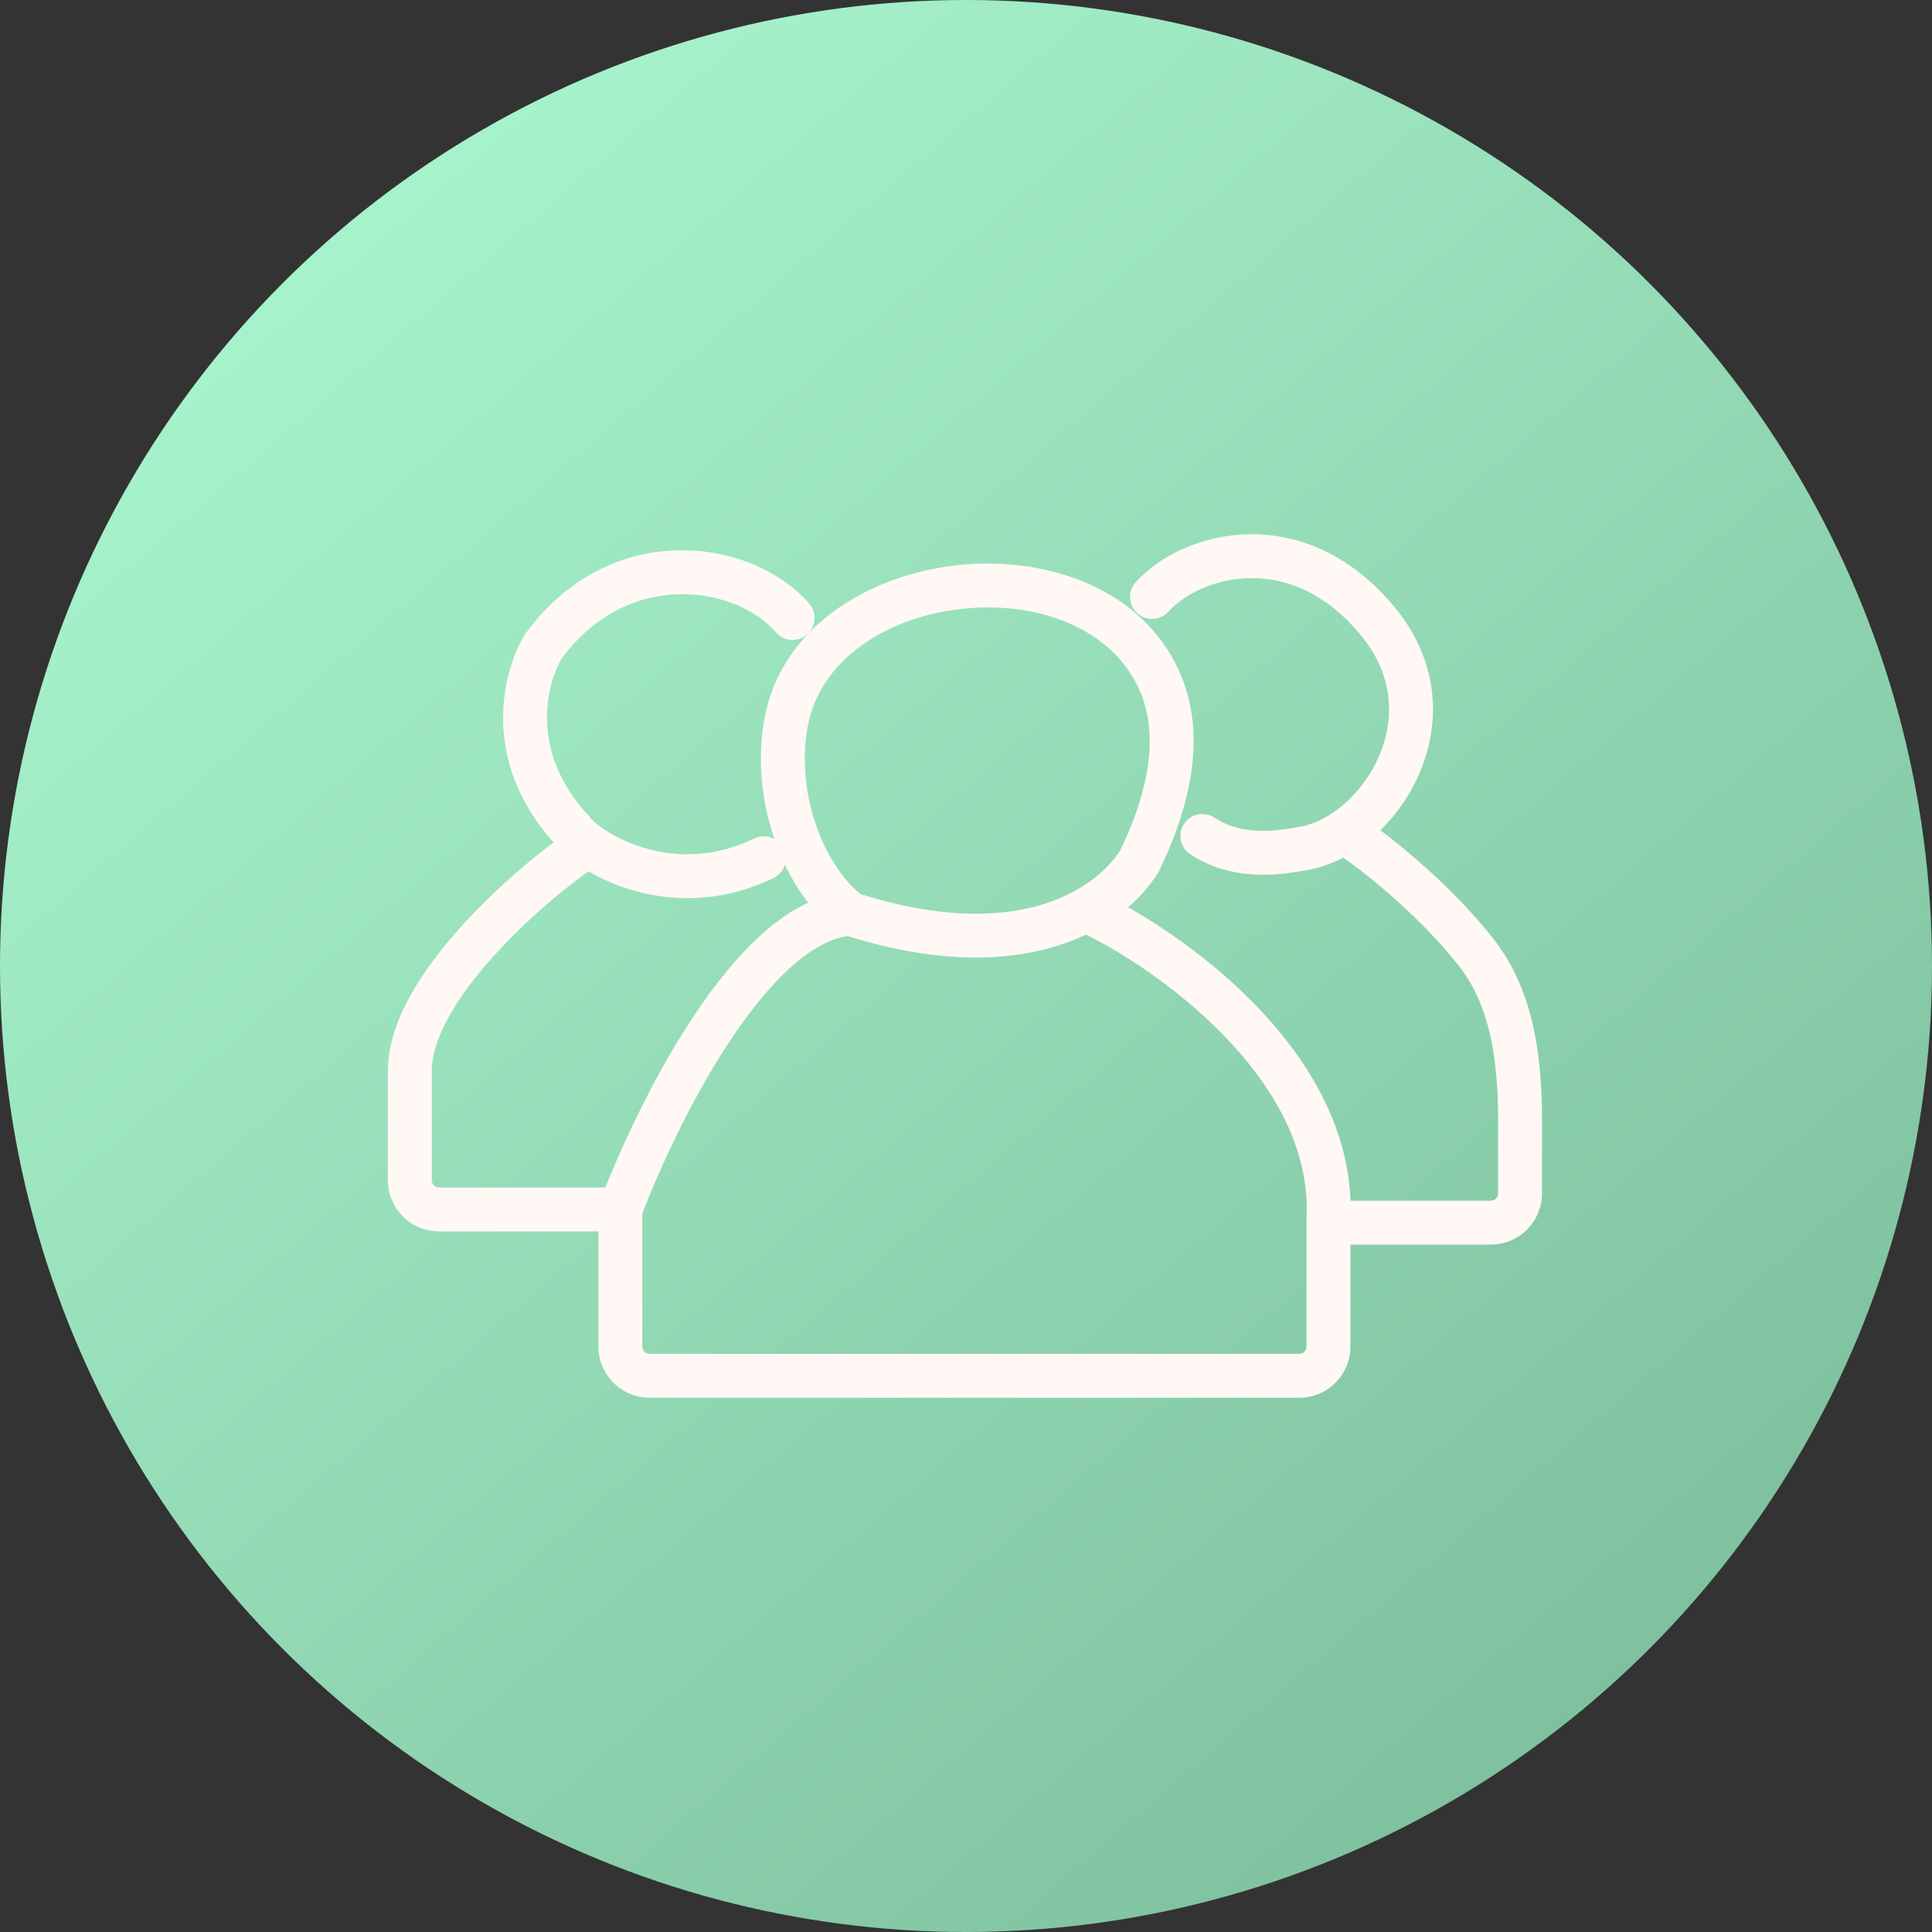 <?xml version="1.0" encoding="UTF-8"?> <svg xmlns="http://www.w3.org/2000/svg" width="66" height="66" viewBox="0 0 66 66" fill="none"><rect x="0" y="0" width="66" height="66" fill="#333333" stroke="none"/><circle cx="33" cy="33" r="33" fill="url(#paint0_linear_693_6573)"></circle><path d="M26.508 21.602C26.779 21.916 27.252 21.95 27.566 21.68C27.879 21.409 27.914 20.936 27.644 20.622L26.508 21.602ZM18.576 22.059L17.974 21.613L17.956 21.638L17.939 21.663L18.576 22.059ZM19.557 28.373L20.174 27.947L20.143 27.902L20.106 27.862L19.557 28.373ZM26.421 29.996C26.794 29.816 26.951 29.367 26.77 28.994C26.59 28.621 26.142 28.465 25.769 28.645L26.421 29.996ZM38.925 29.417L39.562 29.813L39.583 29.779L39.6 29.744L38.925 29.417ZM45.382 41.633L44.633 41.596L44.632 41.614V41.633H45.382ZM27.644 20.622C25.714 18.385 20.891 17.668 17.974 21.613L19.18 22.505C21.492 19.378 25.169 20.05 26.508 21.602L27.644 20.622ZM17.939 21.663C17.154 22.927 16.368 26.051 19.009 28.885L20.106 27.862C18.039 25.644 18.691 23.296 19.214 22.455L17.939 21.663ZM18.94 28.799C19.132 29.078 19.488 29.379 19.899 29.642C20.331 29.918 20.89 30.195 21.546 30.393C22.865 30.793 24.589 30.881 26.421 29.996L25.769 28.645C24.332 29.339 23.005 29.268 21.981 28.958C21.466 28.802 21.031 28.585 20.707 28.378C20.545 28.274 20.416 28.176 20.321 28.094C20.274 28.053 20.238 28.018 20.212 27.991C20.185 27.962 20.174 27.947 20.174 27.947L18.94 28.799ZM19.462 28.385C18.491 29.047 16.972 30.286 15.688 31.726C15.044 32.446 14.444 33.235 14.001 34.042C13.562 34.844 13.25 35.713 13.25 36.582H14.75C14.75 36.061 14.942 35.447 15.316 34.764C15.687 34.087 16.211 33.392 16.807 32.724C18.001 31.386 19.425 30.225 20.306 29.624L19.462 28.385ZM13.25 36.582C13.25 36.585 13.25 36.588 13.25 36.592C13.25 36.595 13.25 36.598 13.25 36.602C13.25 36.605 13.25 36.608 13.25 36.611C13.25 36.615 13.25 36.618 13.25 36.621C13.25 36.625 13.25 36.628 13.25 36.631C13.25 36.635 13.25 36.638 13.25 36.641C13.25 36.645 13.25 36.648 13.25 36.651C13.25 36.654 13.25 36.658 13.25 36.661C13.25 36.664 13.25 36.668 13.25 36.671C13.25 36.674 13.25 36.678 13.25 36.681C13.25 36.684 13.25 36.687 13.25 36.691C13.25 36.694 13.25 36.697 13.25 36.7C13.25 36.704 13.25 36.707 13.25 36.71C13.25 36.714 13.25 36.717 13.25 36.72C13.25 36.723 13.25 36.727 13.25 36.73C13.25 36.733 13.25 36.736 13.25 36.74C13.25 36.743 13.25 36.746 13.25 36.75C13.25 36.753 13.25 36.756 13.25 36.759C13.25 36.763 13.25 36.766 13.25 36.769C13.25 36.772 13.25 36.776 13.25 36.779C13.25 36.782 13.25 36.785 13.25 36.789C13.25 36.792 13.25 36.795 13.25 36.798C13.25 36.802 13.25 36.805 13.25 36.808C13.25 36.811 13.25 36.815 13.25 36.818C13.25 36.821 13.25 36.824 13.25 36.828C13.25 36.831 13.25 36.834 13.25 36.837C13.25 36.84 13.25 36.844 13.25 36.847C13.25 36.85 13.25 36.853 13.25 36.857C13.25 36.86 13.25 36.863 13.25 36.866C13.25 36.87 13.25 36.873 13.25 36.876C13.25 36.879 13.25 36.882 13.25 36.886C13.25 36.889 13.25 36.892 13.25 36.895C13.25 36.898 13.25 36.902 13.25 36.905C13.25 36.908 13.25 36.911 13.25 36.914C13.25 36.918 13.25 36.921 13.25 36.924C13.25 36.927 13.25 36.93 13.25 36.934C13.25 36.937 13.25 36.94 13.25 36.943C13.25 36.946 13.25 36.95 13.25 36.953C13.25 36.956 13.25 36.959 13.25 36.962C13.25 36.965 13.25 36.969 13.25 36.972C13.25 36.975 13.25 36.978 13.25 36.981C13.25 36.985 13.25 36.988 13.25 36.991C13.25 36.994 13.25 36.997 13.25 37.001C13.25 37.004 13.25 37.007 13.25 37.01C13.25 37.013 13.25 37.016 13.25 37.02C13.25 37.023 13.25 37.026 13.25 37.029C13.25 37.032 13.25 37.035 13.25 37.038C13.25 37.042 13.25 37.045 13.25 37.048C13.25 37.051 13.25 37.054 13.25 37.057C13.25 37.06 13.25 37.064 13.25 37.067C13.25 37.07 13.25 37.073 13.25 37.076C13.25 37.079 13.25 37.083 13.25 37.086C13.25 37.089 13.25 37.092 13.25 37.095C13.25 37.098 13.25 37.101 13.25 37.105C13.25 37.108 13.25 37.111 13.25 37.114C13.25 37.117 13.25 37.12 13.25 37.123C13.25 37.126 13.25 37.13 13.25 37.133C13.25 37.136 13.25 37.139 13.25 37.142C13.25 37.145 13.25 37.148 13.25 37.151C13.25 37.154 13.25 37.158 13.25 37.161C13.25 37.164 13.25 37.167 13.25 37.17C13.25 37.173 13.25 37.176 13.25 37.179C13.25 37.182 13.25 37.185 13.25 37.189C13.25 37.192 13.25 37.195 13.25 37.198C13.25 37.201 13.25 37.204 13.25 37.207C13.25 37.21 13.25 37.213 13.25 37.217C13.25 37.22 13.25 37.223 13.25 37.226C13.25 37.229 13.25 37.232 13.25 37.235C13.25 37.238 13.25 37.241 13.25 37.244C13.25 37.247 13.25 37.25 13.25 37.254C13.25 37.257 13.25 37.26 13.25 37.263C13.25 37.266 13.25 37.269 13.25 37.272C13.25 37.275 13.25 37.278 13.25 37.281C13.25 37.284 13.25 37.287 13.25 37.29C13.25 37.293 13.25 37.296 13.25 37.3C13.25 37.303 13.25 37.306 13.25 37.309C13.25 37.312 13.25 37.315 13.25 37.318C13.25 37.321 13.25 37.324 13.25 37.327C13.25 37.33 13.25 37.333 13.25 37.336C13.25 37.339 13.25 37.342 13.25 37.345C13.25 37.348 13.25 37.351 13.25 37.354C13.25 37.357 13.25 37.36 13.25 37.364C13.25 37.367 13.25 37.37 13.25 37.373C13.25 37.376 13.25 37.379 13.25 37.382C13.25 37.385 13.25 37.388 13.25 37.391C13.25 37.394 13.25 37.397 13.25 37.4C13.25 37.403 13.25 37.406 13.25 37.409C13.25 37.412 13.25 37.415 13.25 37.418C13.25 37.421 13.25 37.424 13.25 37.427C13.25 37.43 13.25 37.433 13.25 37.436C13.25 37.439 13.25 37.442 13.25 37.445C13.25 37.448 13.25 37.451 13.25 37.454C13.25 37.457 13.25 37.46 13.25 37.463C13.25 37.466 13.25 37.469 13.25 37.472C13.25 37.475 13.25 37.478 13.25 37.481C13.25 37.484 13.25 37.487 13.25 37.49C13.25 37.493 13.25 37.496 13.25 37.499C13.25 37.502 13.25 37.505 13.25 37.508C13.25 37.511 13.25 37.514 13.25 37.517C13.25 37.52 13.25 37.523 13.25 37.526C13.25 37.529 13.25 37.532 13.25 37.535C13.25 37.537 13.25 37.54 13.25 37.543C13.25 37.546 13.25 37.549 13.25 37.552C13.25 37.555 13.25 37.558 13.25 37.561C13.25 37.564 13.25 37.567 13.25 37.57C13.25 37.573 13.25 37.576 13.25 37.579C13.25 37.582 13.25 37.585 13.25 37.588C13.25 37.591 13.25 37.594 13.25 37.596C13.25 37.599 13.25 37.602 13.25 37.605C13.25 37.608 13.25 37.611 13.25 37.614C13.25 37.617 13.25 37.62 13.25 37.623C13.25 37.626 13.25 37.629 13.25 37.632C13.25 37.635 13.25 37.638 13.25 37.641C13.25 37.643 13.25 37.646 13.25 37.649C13.25 37.652 13.25 37.655 13.25 37.658C13.25 37.661 13.25 37.664 13.25 37.667C13.25 37.67 13.25 37.673 13.25 37.675C13.25 37.678 13.25 37.681 13.25 37.684C13.25 37.687 13.25 37.69 13.25 37.693C13.25 37.696 13.25 37.699 13.25 37.702C13.25 37.705 13.25 37.708 13.25 37.71C13.25 37.713 13.25 37.716 13.25 37.719C13.25 37.722 13.25 37.725 13.25 37.728C13.25 37.731 13.25 37.733 13.25 37.736C13.25 37.739 13.25 37.742 13.25 37.745C13.25 37.748 13.25 37.751 13.25 37.754C13.25 37.757 13.25 37.759 13.25 37.762C13.25 37.765 13.25 37.768 13.25 37.771C13.25 37.774 13.25 37.777 13.25 37.78C13.25 37.782 13.25 37.785 13.25 37.788C13.25 37.791 13.25 37.794 13.25 37.797C13.25 37.8 13.25 37.803 13.25 37.805C13.25 37.808 13.25 37.811 13.25 37.814C13.25 37.817 13.25 37.82 13.25 37.822C13.25 37.825 13.25 37.828 13.25 37.831C13.25 37.834 13.25 37.837 13.25 37.84C13.25 37.842 13.25 37.845 13.25 37.848C13.25 37.851 13.25 37.854 13.25 37.857C13.25 37.859 13.25 37.862 13.25 37.865C13.25 37.868 13.25 37.871 13.25 37.874C13.25 37.876 13.25 37.879 13.25 37.882C13.25 37.885 13.25 37.888 13.25 37.891C13.25 37.893 13.25 37.896 13.25 37.899C13.25 37.902 13.25 37.905 13.25 37.907C13.25 37.91 13.25 37.913 13.25 37.916C13.25 37.919 13.25 37.922 13.25 37.924C13.25 37.927 13.25 37.93 13.25 37.933C13.25 37.936 13.25 37.938 13.25 37.941C13.25 37.944 13.25 37.947 13.25 37.95C13.25 37.952 13.25 37.955 13.25 37.958C13.25 37.961 13.25 37.964 13.25 37.966C13.25 37.969 13.25 37.972 13.25 37.975C13.25 37.977 13.25 37.98 13.25 37.983C13.25 37.986 13.25 37.989 13.25 37.991C13.25 37.994 13.25 37.997 13.25 38C13.25 38.002 13.25 38.005 13.25 38.008C13.25 38.011 13.25 38.014 13.25 38.016C13.25 38.019 13.25 38.022 13.25 38.025C13.25 38.028 13.25 38.03 13.25 38.033C13.25 38.036 13.25 38.038 13.25 38.041C13.25 38.044 13.25 38.047 13.25 38.05C13.25 38.052 13.25 38.055 13.25 38.058C13.25 38.061 13.25 38.063 13.25 38.066C13.25 38.069 13.25 38.072 13.25 38.074C13.25 38.077 13.25 38.08 13.25 38.083C13.25 38.085 13.25 38.088 13.25 38.091C13.25 38.093 13.25 38.096 13.25 38.099C13.25 38.102 13.25 38.105 13.25 38.107C13.25 38.11 13.25 38.113 13.25 38.115C13.25 38.118 13.25 38.121 13.25 38.124C13.25 38.126 13.25 38.129 13.25 38.132C13.25 38.135 13.25 38.137 13.25 38.14C13.25 38.143 13.25 38.145 13.25 38.148C13.25 38.151 13.25 38.154 13.25 38.156C13.25 38.159 13.25 38.162 13.25 38.164C13.25 38.167 13.25 38.17 13.25 38.172C13.25 38.175 13.25 38.178 13.25 38.181C13.25 38.183 13.25 38.186 13.25 38.189C13.25 38.191 13.25 38.194 13.25 38.197C13.25 38.2 13.25 38.202 13.25 38.205C13.25 38.208 13.25 38.21 13.25 38.213C13.25 38.216 13.25 38.218 13.25 38.221C13.25 38.224 13.25 38.226 13.25 38.229C13.25 38.232 13.25 38.234 13.25 38.237C13.25 38.24 13.25 38.242 13.25 38.245C13.25 38.248 13.25 38.25 13.25 38.253C13.25 38.256 13.25 38.258 13.25 38.261C13.25 38.264 13.25 38.266 13.25 38.269C13.25 38.272 13.25 38.274 13.25 38.277C13.25 38.28 13.25 38.282 13.25 38.285C13.25 38.288 13.25 38.29 13.25 38.293C13.25 38.296 13.25 38.298 13.25 38.301C13.25 38.304 13.25 38.306 13.25 38.309C13.25 38.312 13.25 38.314 13.25 38.317C13.25 38.319 13.25 38.322 13.25 38.325C13.25 38.327 13.25 38.33 13.25 38.333C13.25 38.335 13.25 38.338 13.25 38.341C13.25 38.343 13.25 38.346 13.25 38.349C13.25 38.351 13.25 38.354 13.25 38.356C13.25 38.359 13.25 38.362 13.25 38.364C13.25 38.367 13.25 38.369 13.25 38.372C13.25 38.375 13.25 38.377 13.25 38.38C13.25 38.383 13.25 38.385 13.25 38.388C13.25 38.39 13.25 38.393 13.25 38.396C13.25 38.398 13.25 38.401 13.25 38.403C13.25 38.406 13.25 38.409 13.25 38.411C13.25 38.414 13.25 38.416 13.25 38.419C13.25 38.422 13.25 38.424 13.25 38.427C13.25 38.429 13.25 38.432 13.25 38.435C13.25 38.437 13.25 38.44 13.25 38.442C13.25 38.445 13.25 38.447 13.25 38.45C13.25 38.453 13.25 38.455 13.25 38.458C13.25 38.46 13.25 38.463 13.25 38.466C13.25 38.468 13.25 38.471 13.25 38.473C13.25 38.476 13.25 38.478 13.25 38.481C13.25 38.484 13.25 38.486 13.25 38.489C13.25 38.491 13.25 38.494 13.25 38.496C13.25 38.499 13.25 38.502 13.25 38.504C13.25 38.507 13.25 38.509 13.25 38.512C13.25 38.514 13.25 38.517 13.25 38.519C13.25 38.522 13.25 38.525 13.25 38.527C13.25 38.53 13.25 38.532 13.25 38.535C13.25 38.537 13.25 38.54 13.25 38.542C13.25 38.545 13.25 38.547 13.25 38.55C13.25 38.553 13.25 38.555 13.25 38.558C13.25 38.56 13.25 38.563 13.25 38.565C13.25 38.568 13.25 38.57 13.25 38.573C13.25 38.575 13.25 38.578 13.25 38.58C13.25 38.583 13.25 38.585 13.25 38.588C13.25 38.59 13.25 38.593 13.25 38.595C13.25 38.598 13.25 38.6 13.25 38.603C13.25 38.605 13.25 38.608 13.25 38.611C13.25 38.613 13.25 38.616 13.25 38.618C13.25 38.621 13.25 38.623 13.25 38.626C13.25 38.628 13.25 38.631 13.25 38.633C13.25 38.636 13.25 38.638 13.25 38.641C13.25 38.643 13.25 38.646 13.25 38.648C13.25 38.651 13.25 38.653 13.25 38.656C13.25 38.658 13.25 38.66 13.25 38.663C13.25 38.666 13.25 38.668 13.25 38.67C13.25 38.673 13.25 38.675 13.25 38.678C13.25 38.68 13.25 38.683 13.25 38.685C13.25 38.688 13.25 38.69 13.25 38.693C13.25 38.695 13.25 38.698 13.25 38.7C13.25 38.703 13.25 38.705 13.25 38.708C13.25 38.71 13.25 38.712 13.25 38.715C13.25 38.717 13.25 38.72 13.25 38.722C13.25 38.725 13.25 38.727 13.25 38.73C13.25 38.732 13.25 38.735 13.25 38.737C13.25 38.739 13.25 38.742 13.25 38.744C13.25 38.747 13.25 38.749 13.25 38.752C13.25 38.754 13.25 38.757 13.25 38.759C13.25 38.761 13.25 38.764 13.25 38.766C13.25 38.769 13.25 38.771 13.25 38.774C13.25 38.776 13.25 38.779 13.25 38.781C13.25 38.783 13.25 38.786 13.25 38.788C13.25 38.791 13.25 38.793 13.25 38.796C13.25 38.798 13.25 38.8 13.25 38.803C13.25 38.805 13.25 38.808 13.25 38.81C13.25 38.812 13.25 38.815 13.25 38.817C13.25 38.82 13.25 38.822 13.25 38.825C13.25 38.827 13.25 38.829 13.25 38.832C13.25 38.834 13.25 38.837 13.25 38.839C13.25 38.841 13.25 38.844 13.25 38.846C13.25 38.849 13.25 38.851 13.25 38.853C13.25 38.856 13.25 38.858 13.25 38.861C13.25 38.863 13.25 38.865 13.25 38.868C13.25 38.87 13.25 38.873 13.25 38.875C13.25 38.877 13.25 38.88 13.25 38.882C13.25 38.885 13.25 38.887 13.25 38.889C13.25 38.892 13.25 38.894 13.25 38.896C13.25 38.899 13.25 38.901 13.25 38.904C13.25 38.906 13.25 38.908 13.25 38.911C13.25 38.913 13.25 38.915 13.25 38.918C13.25 38.92 13.25 38.922 13.25 38.925C13.25 38.927 13.25 38.93 13.25 38.932C13.25 38.934 13.25 38.937 13.25 38.939C13.25 38.941 13.25 38.944 13.25 38.946C13.25 38.948 13.25 38.951 13.25 38.953C13.25 38.956 13.25 38.958 13.25 38.96C13.25 38.962 13.25 38.965 13.25 38.967C13.25 38.969 13.25 38.972 13.25 38.974C13.25 38.977 13.25 38.979 13.25 38.981C13.25 38.983 13.25 38.986 13.25 38.988C13.25 38.99 13.25 38.993 13.25 38.995C13.25 38.998 13.25 39 13.25 39.002C13.25 39.005 13.25 39.007 13.25 39.009C13.25 39.011 13.25 39.014 13.25 39.016C13.25 39.018 13.25 39.021 13.25 39.023C13.25 39.025 13.25 39.028 13.25 39.03C13.25 39.032 13.25 39.035 13.25 39.037C13.25 39.039 13.25 39.041 13.25 39.044C13.25 39.046 13.25 39.048 13.25 39.051C13.25 39.053 13.25 39.055 13.25 39.058C13.25 39.06 13.25 39.062 13.25 39.065C13.25 39.067 13.25 39.069 13.25 39.071C13.25 39.074 13.25 39.076 13.25 39.078C13.25 39.081 13.25 39.083 13.25 39.085C13.25 39.087 13.25 39.09 13.25 39.092C13.25 39.094 13.25 39.096 13.25 39.099C13.25 39.101 13.25 39.103 13.25 39.106C13.25 39.108 13.25 39.11 13.25 39.112C13.25 39.115 13.25 39.117 13.25 39.119C13.25 39.121 13.25 39.124 13.25 39.126C13.25 39.128 13.25 39.131 13.25 39.133C13.25 39.135 13.25 39.137 13.25 39.14C13.25 39.142 13.25 39.144 13.25 39.146C13.25 39.149 13.25 39.151 13.25 39.153C13.25 39.155 13.25 39.158 13.25 39.16C13.25 39.162 13.25 39.164 13.25 39.167C13.25 39.169 13.25 39.171 13.25 39.173C13.25 39.176 13.25 39.178 13.25 39.18C13.25 39.182 13.25 39.184 13.25 39.187C13.25 39.189 13.25 39.191 13.25 39.193C13.25 39.196 13.25 39.198 13.25 39.2C13.25 39.202 13.25 39.205 13.25 39.207C13.25 39.209 13.25 39.211 13.25 39.213C13.25 39.216 13.25 39.218 13.25 39.22C13.25 39.222 13.25 39.224 13.25 39.227C13.25 39.229 13.25 39.231 13.25 39.233C13.25 39.236 13.25 39.238 13.25 39.24C13.25 39.242 13.25 39.244 13.25 39.247C13.25 39.249 13.25 39.251 13.25 39.253C13.25 39.255 13.25 39.258 13.25 39.26C13.25 39.262 13.25 39.264 13.25 39.266C13.25 39.269 13.25 39.271 13.25 39.273C13.25 39.275 13.25 39.277 13.25 39.279C13.25 39.282 13.25 39.284 13.25 39.286C13.25 39.288 13.25 39.29 13.25 39.293C13.25 39.295 13.25 39.297 13.25 39.299C13.25 39.301 13.25 39.303 13.25 39.306C13.25 39.308 13.25 39.31 13.25 39.312C13.25 39.314 13.25 39.316 13.25 39.319C13.25 39.321 13.25 39.323 13.25 39.325C13.25 39.327 13.25 39.329 13.25 39.332C13.25 39.334 13.25 39.336 13.25 39.338C13.25 39.34 13.25 39.342 13.25 39.344C13.25 39.347 13.25 39.349 13.25 39.351C13.25 39.353 13.25 39.355 13.25 39.357C13.25 39.359 13.25 39.362 13.25 39.364C13.25 39.366 13.25 39.368 13.25 39.37C13.25 39.372 13.25 39.374 13.25 39.377C13.25 39.379 13.25 39.381 13.25 39.383C13.25 39.385 13.25 39.387 13.25 39.389C13.25 39.392 13.25 39.394 13.25 39.396C13.25 39.398 13.25 39.4 13.25 39.402C13.25 39.404 13.25 39.406 13.25 39.408C13.25 39.411 13.25 39.413 13.25 39.415C13.25 39.417 13.25 39.419 13.25 39.421C13.25 39.423 13.25 39.425 13.25 39.428C13.25 39.43 13.25 39.432 13.25 39.434C13.25 39.436 13.25 39.438 13.25 39.44C13.25 39.442 13.25 39.444 13.25 39.446C13.25 39.449 13.25 39.451 13.25 39.453C13.25 39.455 13.25 39.457 13.25 39.459C13.25 39.461 13.25 39.463 13.25 39.465C13.25 39.467 13.25 39.469 13.25 39.471C13.25 39.474 13.25 39.476 13.25 39.478C13.25 39.48 13.25 39.482 13.25 39.484C13.25 39.486 13.25 39.488 13.25 39.49C13.25 39.492 13.25 39.494 13.25 39.496C13.25 39.498 13.25 39.501 13.25 39.503C13.25 39.505 13.25 39.507 13.25 39.509C13.25 39.511 13.25 39.513 13.25 39.515C13.25 39.517 13.25 39.519 13.25 39.521C13.25 39.523 13.25 39.525 13.25 39.527C13.25 39.529 13.25 39.531 13.25 39.533C13.25 39.535 13.25 39.538 13.25 39.54C13.25 39.542 13.25 39.544 13.25 39.546C13.25 39.548 13.25 39.55 13.25 39.552C13.25 39.554 13.25 39.556 13.25 39.558C13.25 39.56 13.25 39.562 13.25 39.564C13.25 39.566 13.25 39.568 13.25 39.57C13.25 39.572 13.25 39.574 13.25 39.576C13.25 39.578 13.25 39.58 13.25 39.582C13.25 39.584 13.25 39.586 13.25 39.588C13.25 39.59 13.25 39.592 13.25 39.594C13.25 39.596 13.25 39.598 13.25 39.6C13.25 39.602 13.25 39.604 13.25 39.606C13.25 39.608 13.25 39.611 13.25 39.612C13.25 39.614 13.25 39.617 13.25 39.618C13.25 39.62 13.25 39.623 13.25 39.624C13.25 39.627 13.25 39.629 13.25 39.63C13.25 39.632 13.25 39.634 13.25 39.636C13.25 39.638 13.25 39.64 13.25 39.642C13.25 39.644 13.25 39.646 13.25 39.648C13.25 39.65 13.25 39.652 13.25 39.654C13.25 39.656 13.25 39.658 13.25 39.66C13.25 39.662 13.25 39.664 13.25 39.666C13.25 39.668 13.25 39.67 13.25 39.672C13.25 39.674 13.25 39.676 13.25 39.678C13.25 39.68 13.25 39.682 13.25 39.684C13.25 39.686 13.25 39.688 13.25 39.69C13.25 39.692 13.25 39.694 13.25 39.696C13.25 39.698 13.25 39.7 13.25 39.702C13.25 39.703 13.25 39.705 13.25 39.707C13.25 39.709 13.25 39.711 13.25 39.713C13.25 39.715 13.25 39.717 13.25 39.719C13.25 39.721 13.25 39.723 13.25 39.725C13.25 39.727 13.25 39.729 13.25 39.731C13.25 39.733 13.25 39.734 13.25 39.736C13.25 39.738 13.25 39.74 13.25 39.742C13.25 39.744 13.25 39.746 13.25 39.748C13.25 39.75 13.25 39.752 13.25 39.754C13.25 39.756 13.25 39.758 13.25 39.76C13.25 39.761 13.25 39.763 13.25 39.765C13.25 39.767 13.25 39.769 13.25 39.771C13.25 39.773 13.25 39.775 13.25 39.777C13.25 39.779 13.25 39.781 13.25 39.782C13.25 39.785 13.25 39.786 13.25 39.788C13.25 39.79 13.25 39.792 13.25 39.794C13.25 39.796 13.25 39.798 13.25 39.8C13.25 39.802 13.25 39.803 13.25 39.805C13.25 39.807 13.25 39.809 13.25 39.811C13.25 39.813 13.25 39.815 13.25 39.817C13.25 39.819 13.25 39.82 13.25 39.822C13.25 39.824 13.25 39.826 13.25 39.828C13.25 39.83 13.25 39.832 13.25 39.834C13.25 39.836 13.25 39.837 13.25 39.839C13.25 39.841 13.25 39.843 13.25 39.845C13.25 39.847 13.25 39.849 13.25 39.85C13.25 39.852 13.25 39.854 13.25 39.856C13.25 39.858 13.25 39.86 13.25 39.862C13.25 39.864 13.25 39.865 13.25 39.867C13.25 39.869 13.25 39.871 13.25 39.873C13.25 39.875 13.25 39.876 13.25 39.878C13.25 39.88 13.25 39.882 13.25 39.884C13.25 39.886 13.25 39.888 13.25 39.889C13.25 39.891 13.25 39.893 13.25 39.895C13.25 39.897 13.25 39.899 13.25 39.9C13.25 39.902 13.25 39.904 13.25 39.906C13.25 39.908 13.25 39.91 13.25 39.911C13.25 39.913 13.25 39.915 13.25 39.917C13.25 39.919 13.25 39.92 13.25 39.922C13.25 39.924 13.25 39.926 13.25 39.928C13.25 39.93 13.25 39.931 13.25 39.933C13.25 39.935 13.25 39.937 13.25 39.939C13.25 39.941 13.25 39.942 13.25 39.944C13.25 39.946 13.25 39.948 13.25 39.95C13.25 39.951 13.25 39.953 13.25 39.955C13.25 39.957 13.25 39.959 13.25 39.96C13.25 39.962 13.25 39.964 13.25 39.966C13.25 39.968 13.25 39.969 13.25 39.971C13.25 39.973 13.25 39.975 13.25 39.977C13.25 39.978 13.25 39.98 13.25 39.982C13.25 39.984 13.25 39.985 13.25 39.987C13.25 39.989 13.25 39.991 13.25 39.992C13.25 39.994 13.25 39.996 13.25 39.998C13.25 40 13.25 40.001 13.25 40.003C13.25 40.005 13.25 40.007 13.25 40.008C13.25 40.01 13.25 40.012 13.25 40.014C13.25 40.016 13.25 40.017 13.25 40.019C13.25 40.021 13.25 40.023 13.25 40.024C13.25 40.026 13.25 40.028 13.25 40.03C13.25 40.031 13.25 40.033 13.25 40.035C13.25 40.037 13.25 40.038 13.25 40.04C13.25 40.042 13.25 40.044 13.25 40.045C13.25 40.047 13.25 40.049 13.25 40.051C13.25 40.052 13.25 40.054 13.25 40.056C13.25 40.057 13.25 40.059 13.25 40.061C13.25 40.063 13.25 40.065 13.25 40.066C13.25 40.068 13.25 40.07 13.25 40.071C13.25 40.073 13.25 40.075 13.25 40.077C13.25 40.078 13.25 40.08 13.25 40.082C13.25 40.084 13.25 40.085 13.25 40.087C13.25 40.089 13.25 40.09 13.25 40.092C13.25 40.094 13.25 40.096 13.25 40.097C13.25 40.099 13.25 40.101 13.25 40.102C13.25 40.104 13.25 40.106 13.25 40.107C13.25 40.109 13.25 40.111 13.25 40.112C13.25 40.114 13.25 40.116 13.25 40.118C13.25 40.119 13.25 40.121 13.25 40.123C13.25 40.124 13.25 40.126 13.25 40.128C13.25 40.13 13.25 40.131 13.25 40.133C13.25 40.135 13.25 40.136 13.25 40.138C13.25 40.14 13.25 40.141 13.25 40.143C13.25 40.145 13.25 40.146 13.25 40.148C13.25 40.15 13.25 40.151 13.25 40.153C13.25 40.155 13.25 40.156 13.25 40.158C13.25 40.16 13.25 40.161 13.25 40.163C13.25 40.165 13.25 40.166 13.25 40.168C13.25 40.17 13.25 40.171 13.25 40.173C13.25 40.175 13.25 40.176 13.25 40.178C13.25 40.18 13.25 40.181 13.25 40.183C13.25 40.185 13.25 40.186 13.25 40.188C13.25 40.19 13.25 40.191 13.25 40.193C13.25 40.194 13.25 40.196 13.25 40.198C13.25 40.2 13.25 40.201 13.25 40.203C13.25 40.204 13.25 40.206 13.25 40.208C13.25 40.209 13.25 40.211 13.25 40.213C13.25 40.214 13.25 40.216 13.25 40.218C13.25 40.219 13.25 40.221 13.25 40.222C13.25 40.224 13.25 40.226 13.25 40.227C13.25 40.229 13.25 40.23 13.25 40.232C13.25 40.234 13.25 40.235 13.25 40.237C13.25 40.239 13.25 40.24 13.25 40.242C13.25 40.243 13.25 40.245 13.25 40.247C13.25 40.248 13.25 40.25 13.25 40.252C13.25 40.253 13.25 40.255 13.25 40.256C13.25 40.258 13.25 40.26 13.25 40.261C13.25 40.263 13.25 40.264 13.25 40.266C13.25 40.267 13.25 40.269 13.25 40.271C13.25 40.272 13.25 40.274 13.25 40.276C13.25 40.277 13.25 40.279 13.25 40.28C13.25 40.282 13.25 40.283 13.25 40.285C13.25 40.287 13.25 40.288 13.25 40.29C13.25 40.291 13.25 40.293 13.25 40.294C13.25 40.296 13.25 40.298 13.25 40.299C13.25 40.301 13.25 40.302 13.25 40.304C13.25 40.306 13.25 40.307 13.25 40.309C13.25 40.31 13.25 40.312 13.25 40.313C13.25 40.315 13.25 40.316 13.25 40.318H14.75C14.75 40.316 14.75 40.315 14.75 40.313C14.75 40.312 14.75 40.31 14.75 40.309C14.75 40.307 14.75 40.306 14.75 40.304C14.75 40.302 14.75 40.301 14.75 40.299C14.75 40.298 14.75 40.296 14.75 40.294C14.75 40.293 14.75 40.291 14.75 40.29C14.75 40.288 14.75 40.287 14.75 40.285C14.75 40.283 14.75 40.282 14.75 40.28C14.75 40.279 14.75 40.277 14.75 40.276C14.75 40.274 14.75 40.272 14.75 40.271C14.75 40.269 14.75 40.267 14.75 40.266C14.75 40.264 14.75 40.263 14.75 40.261C14.75 40.26 14.75 40.258 14.75 40.256C14.75 40.255 14.75 40.253 14.75 40.252C14.75 40.25 14.75 40.248 14.75 40.247C14.75 40.245 14.75 40.243 14.75 40.242C14.75 40.24 14.75 40.239 14.75 40.237C14.75 40.235 14.75 40.234 14.75 40.232C14.75 40.23 14.75 40.229 14.75 40.227C14.75 40.226 14.75 40.224 14.75 40.222C14.75 40.221 14.75 40.219 14.75 40.218C14.75 40.216 14.75 40.214 14.75 40.213C14.75 40.211 14.75 40.209 14.75 40.208C14.75 40.206 14.75 40.204 14.75 40.203C14.75 40.201 14.75 40.2 14.75 40.198C14.75 40.196 14.75 40.194 14.75 40.193C14.75 40.191 14.75 40.19 14.75 40.188C14.75 40.186 14.75 40.185 14.75 40.183C14.75 40.181 14.75 40.18 14.75 40.178C14.75 40.176 14.75 40.175 14.75 40.173C14.75 40.171 14.75 40.17 14.75 40.168C14.75 40.166 14.75 40.165 14.75 40.163C14.75 40.161 14.75 40.16 14.75 40.158C14.75 40.156 14.75 40.155 14.75 40.153C14.75 40.151 14.75 40.15 14.75 40.148C14.75 40.146 14.75 40.145 14.75 40.143C14.75 40.141 14.75 40.14 14.75 40.138C14.75 40.136 14.75 40.135 14.75 40.133C14.75 40.131 14.75 40.13 14.75 40.128C14.75 40.126 14.75 40.124 14.75 40.123C14.75 40.121 14.75 40.119 14.75 40.118C14.75 40.116 14.75 40.114 14.75 40.112C14.75 40.111 14.75 40.109 14.75 40.107C14.75 40.106 14.75 40.104 14.75 40.102C14.75 40.101 14.75 40.099 14.75 40.097C14.75 40.096 14.75 40.094 14.75 40.092C14.75 40.09 14.75 40.089 14.75 40.087C14.75 40.085 14.75 40.084 14.75 40.082C14.75 40.08 14.75 40.078 14.75 40.077C14.75 40.075 14.75 40.073 14.75 40.071C14.75 40.07 14.75 40.068 14.75 40.066C14.75 40.065 14.75 40.063 14.75 40.061C14.75 40.059 14.75 40.057 14.75 40.056C14.75 40.054 14.75 40.052 14.75 40.051C14.75 40.049 14.75 40.047 14.75 40.045C14.75 40.044 14.75 40.042 14.75 40.04C14.75 40.038 14.75 40.037 14.75 40.035C14.75 40.033 14.75 40.031 14.75 40.03C14.75 40.028 14.75 40.026 14.75 40.024C14.75 40.023 14.75 40.021 14.75 40.019C14.75 40.017 14.75 40.016 14.75 40.014C14.75 40.012 14.75 40.01 14.75 40.008C14.75 40.007 14.75 40.005 14.75 40.003C14.75 40.001 14.75 40 14.75 39.998C14.75 39.996 14.75 39.994 14.75 39.992C14.75 39.991 14.75 39.989 14.75 39.987C14.75 39.985 14.75 39.984 14.75 39.982C14.75 39.98 14.75 39.978 14.75 39.977C14.75 39.975 14.75 39.973 14.75 39.971C14.75 39.969 14.75 39.968 14.75 39.966C14.75 39.964 14.75 39.962 14.75 39.96C14.75 39.959 14.75 39.957 14.75 39.955C14.75 39.953 14.75 39.951 14.75 39.95C14.75 39.948 14.75 39.946 14.75 39.944C14.75 39.942 14.75 39.941 14.75 39.939C14.75 39.937 14.75 39.935 14.75 39.933C14.75 39.931 14.75 39.93 14.75 39.928C14.75 39.926 14.75 39.924 14.75 39.922C14.75 39.92 14.75 39.919 14.75 39.917C14.75 39.915 14.75 39.913 14.75 39.911C14.75 39.91 14.75 39.908 14.75 39.906C14.75 39.904 14.75 39.902 14.75 39.9C14.75 39.899 14.75 39.897 14.75 39.895C14.75 39.893 14.75 39.891 14.75 39.889C14.75 39.888 14.75 39.886 14.75 39.884C14.75 39.882 14.75 39.88 14.75 39.878C14.75 39.876 14.75 39.875 14.75 39.873C14.75 39.871 14.75 39.869 14.75 39.867C14.75 39.865 14.75 39.864 14.75 39.862C14.75 39.86 14.75 39.858 14.75 39.856C14.75 39.854 14.75 39.852 14.75 39.85C14.75 39.849 14.75 39.847 14.75 39.845C14.75 39.843 14.75 39.841 14.75 39.839C14.75 39.837 14.75 39.836 14.75 39.834C14.75 39.832 14.75 39.83 14.75 39.828C14.75 39.826 14.75 39.824 14.75 39.822C14.75 39.82 14.75 39.819 14.75 39.817C14.75 39.815 14.75 39.813 14.75 39.811C14.75 39.809 14.75 39.807 14.75 39.805C14.75 39.803 14.75 39.802 14.75 39.8C14.75 39.798 14.75 39.796 14.75 39.794C14.75 39.792 14.75 39.79 14.75 39.788C14.75 39.786 14.75 39.785 14.75 39.782C14.75 39.781 14.75 39.779 14.75 39.777C14.75 39.775 14.75 39.773 14.75 39.771C14.75 39.769 14.75 39.767 14.75 39.765C14.75 39.763 14.75 39.761 14.75 39.76C14.75 39.758 14.75 39.756 14.75 39.754C14.75 39.752 14.75 39.75 14.75 39.748C14.75 39.746 14.75 39.744 14.75 39.742C14.75 39.74 14.75 39.738 14.75 39.736C14.75 39.734 14.75 39.733 14.75 39.731C14.75 39.729 14.75 39.727 14.75 39.725C14.75 39.723 14.75 39.721 14.75 39.719C14.75 39.717 14.75 39.715 14.75 39.713C14.75 39.711 14.75 39.709 14.75 39.707C14.75 39.705 14.75 39.703 14.75 39.702C14.75 39.7 14.75 39.698 14.75 39.696C14.75 39.694 14.75 39.692 14.75 39.69C14.75 39.688 14.75 39.686 14.75 39.684C14.75 39.682 14.75 39.68 14.75 39.678C14.75 39.676 14.75 39.674 14.75 39.672C14.75 39.67 14.75 39.668 14.75 39.666C14.75 39.664 14.75 39.662 14.75 39.66C14.75 39.658 14.75 39.656 14.75 39.654C14.75 39.652 14.75 39.65 14.75 39.648C14.75 39.646 14.75 39.644 14.75 39.642C14.75 39.64 14.75 39.638 14.75 39.636C14.75 39.634 14.75 39.632 14.75 39.63C14.75 39.629 14.75 39.627 14.75 39.624C14.75 39.623 14.75 39.62 14.75 39.618C14.75 39.617 14.75 39.614 14.75 39.612C14.75 39.611 14.75 39.608 14.75 39.606C14.75 39.604 14.75 39.602 14.75 39.6C14.75 39.598 14.75 39.596 14.75 39.594C14.75 39.592 14.75 39.59 14.75 39.588C14.75 39.586 14.75 39.584 14.75 39.582C14.75 39.58 14.75 39.578 14.75 39.576C14.75 39.574 14.75 39.572 14.75 39.57C14.75 39.568 14.75 39.566 14.75 39.564C14.75 39.562 14.75 39.56 14.75 39.558C14.75 39.556 14.75 39.554 14.75 39.552C14.75 39.55 14.75 39.548 14.75 39.546C14.75 39.544 14.75 39.542 14.75 39.54C14.75 39.538 14.75 39.535 14.75 39.533C14.75 39.531 14.75 39.529 14.75 39.527C14.75 39.525 14.75 39.523 14.75 39.521C14.75 39.519 14.75 39.517 14.75 39.515C14.75 39.513 14.75 39.511 14.75 39.509C14.75 39.507 14.75 39.505 14.75 39.503C14.75 39.501 14.75 39.498 14.75 39.496C14.75 39.494 14.75 39.492 14.75 39.49C14.75 39.488 14.75 39.486 14.75 39.484C14.75 39.482 14.75 39.48 14.75 39.478C14.75 39.476 14.75 39.474 14.75 39.471C14.75 39.469 14.75 39.467 14.75 39.465C14.75 39.463 14.75 39.461 14.75 39.459C14.75 39.457 14.75 39.455 14.75 39.453C14.75 39.451 14.75 39.449 14.75 39.446C14.75 39.444 14.75 39.442 14.75 39.44C14.75 39.438 14.75 39.436 14.75 39.434C14.75 39.432 14.75 39.43 14.75 39.428C14.75 39.425 14.75 39.423 14.75 39.421C14.75 39.419 14.75 39.417 14.75 39.415C14.75 39.413 14.75 39.411 14.75 39.408C14.75 39.406 14.75 39.404 14.75 39.402C14.75 39.4 14.75 39.398 14.75 39.396C14.75 39.394 14.75 39.392 14.75 39.389C14.75 39.387 14.75 39.385 14.75 39.383C14.75 39.381 14.75 39.379 14.75 39.377C14.75 39.374 14.75 39.372 14.75 39.37C14.75 39.368 14.75 39.366 14.75 39.364C14.75 39.362 14.75 39.359 14.75 39.357C14.75 39.355 14.75 39.353 14.75 39.351C14.75 39.349 14.75 39.347 14.75 39.344C14.75 39.342 14.75 39.34 14.75 39.338C14.75 39.336 14.75 39.334 14.75 39.332C14.75 39.329 14.75 39.327 14.75 39.325C14.75 39.323 14.75 39.321 14.75 39.319C14.75 39.316 14.75 39.314 14.75 39.312C14.75 39.31 14.75 39.308 14.75 39.306C14.75 39.303 14.75 39.301 14.75 39.299C14.75 39.297 14.75 39.295 14.75 39.293C14.75 39.29 14.75 39.288 14.75 39.286C14.75 39.284 14.75 39.282 14.75 39.279C14.75 39.277 14.75 39.275 14.75 39.273C14.75 39.271 14.75 39.269 14.75 39.266C14.75 39.264 14.75 39.262 14.75 39.26C14.75 39.258 14.75 39.255 14.75 39.253C14.75 39.251 14.75 39.249 14.75 39.247C14.75 39.244 14.75 39.242 14.75 39.24C14.75 39.238 14.75 39.236 14.75 39.233C14.75 39.231 14.75 39.229 14.75 39.227C14.75 39.224 14.75 39.222 14.75 39.22C14.75 39.218 14.75 39.216 14.75 39.213C14.75 39.211 14.75 39.209 14.75 39.207C14.75 39.205 14.75 39.202 14.75 39.2C14.75 39.198 14.75 39.196 14.75 39.193C14.75 39.191 14.75 39.189 14.75 39.187C14.75 39.184 14.75 39.182 14.75 39.18C14.75 39.178 14.75 39.176 14.75 39.173C14.75 39.171 14.75 39.169 14.75 39.167C14.75 39.164 14.75 39.162 14.75 39.16C14.75 39.158 14.75 39.155 14.75 39.153C14.75 39.151 14.75 39.149 14.75 39.146C14.75 39.144 14.75 39.142 14.75 39.14C14.75 39.137 14.75 39.135 14.75 39.133C14.75 39.131 14.75 39.128 14.75 39.126C14.75 39.124 14.75 39.121 14.75 39.119C14.75 39.117 14.75 39.115 14.75 39.112C14.75 39.11 14.75 39.108 14.75 39.106C14.75 39.103 14.75 39.101 14.75 39.099C14.75 39.096 14.75 39.094 14.75 39.092C14.75 39.09 14.75 39.087 14.75 39.085C14.75 39.083 14.75 39.081 14.75 39.078C14.75 39.076 14.75 39.074 14.75 39.071C14.75 39.069 14.75 39.067 14.75 39.065C14.75 39.062 14.75 39.06 14.75 39.058C14.75 39.055 14.75 39.053 14.75 39.051C14.75 39.048 14.75 39.046 14.75 39.044C14.75 39.041 14.75 39.039 14.75 39.037C14.75 39.035 14.75 39.032 14.75 39.03C14.75 39.028 14.75 39.025 14.75 39.023C14.75 39.021 14.75 39.018 14.75 39.016C14.75 39.014 14.75 39.011 14.75 39.009C14.75 39.007 14.75 39.005 14.75 39.002C14.75 39 14.75 38.998 14.75 38.995C14.75 38.993 14.75 38.99 14.75 38.988C14.75 38.986 14.75 38.983 14.75 38.981C14.75 38.979 14.75 38.977 14.75 38.974C14.75 38.972 14.75 38.969 14.75 38.967C14.75 38.965 14.75 38.962 14.75 38.96C14.75 38.958 14.75 38.956 14.75 38.953C14.75 38.951 14.75 38.948 14.75 38.946C14.75 38.944 14.75 38.941 14.75 38.939C14.75 38.937 14.75 38.934 14.75 38.932C14.75 38.93 14.75 38.927 14.75 38.925C14.75 38.922 14.75 38.92 14.75 38.918C14.75 38.915 14.75 38.913 14.75 38.911C14.75 38.908 14.75 38.906 14.75 38.904C14.75 38.901 14.75 38.899 14.75 38.896C14.75 38.894 14.75 38.892 14.75 38.889C14.75 38.887 14.75 38.885 14.75 38.882C14.75 38.88 14.75 38.877 14.75 38.875C14.75 38.873 14.75 38.87 14.75 38.868C14.75 38.865 14.75 38.863 14.75 38.861C14.75 38.858 14.75 38.856 14.75 38.853C14.75 38.851 14.75 38.849 14.75 38.846C14.75 38.844 14.75 38.841 14.75 38.839C14.75 38.837 14.75 38.834 14.75 38.832C14.75 38.829 14.75 38.827 14.75 38.825C14.75 38.822 14.75 38.82 14.75 38.817C14.75 38.815 14.75 38.812 14.75 38.81C14.75 38.808 14.75 38.805 14.75 38.803C14.75 38.8 14.75 38.798 14.75 38.796C14.75 38.793 14.75 38.791 14.75 38.788C14.75 38.786 14.75 38.783 14.75 38.781C14.75 38.779 14.75 38.776 14.75 38.774C14.75 38.771 14.75 38.769 14.75 38.766C14.75 38.764 14.75 38.761 14.75 38.759C14.75 38.757 14.75 38.754 14.75 38.752C14.75 38.749 14.75 38.747 14.75 38.744C14.75 38.742 14.75 38.739 14.75 38.737C14.75 38.735 14.75 38.732 14.75 38.73C14.75 38.727 14.75 38.725 14.75 38.722C14.75 38.72 14.75 38.717 14.75 38.715C14.75 38.712 14.75 38.71 14.75 38.708C14.75 38.705 14.75 38.703 14.75 38.7C14.75 38.698 14.75 38.695 14.75 38.693C14.75 38.69 14.75 38.688 14.75 38.685C14.75 38.683 14.75 38.68 14.75 38.678C14.75 38.675 14.75 38.673 14.75 38.67C14.75 38.668 14.75 38.666 14.75 38.663C14.75 38.66 14.75 38.658 14.75 38.656C14.75 38.653 14.75 38.651 14.75 38.648C14.75 38.646 14.75 38.643 14.75 38.641C14.75 38.638 14.75 38.636 14.75 38.633C14.75 38.631 14.75 38.628 14.75 38.626C14.75 38.623 14.75 38.621 14.75 38.618C14.75 38.616 14.75 38.613 14.75 38.611C14.75 38.608 14.75 38.605 14.75 38.603C14.75 38.6 14.75 38.598 14.75 38.595C14.75 38.593 14.75 38.59 14.75 38.588C14.75 38.585 14.75 38.583 14.75 38.58C14.75 38.578 14.75 38.575 14.75 38.573C14.75 38.57 14.75 38.568 14.75 38.565C14.75 38.563 14.75 38.56 14.75 38.558C14.75 38.555 14.75 38.553 14.75 38.55C14.75 38.547 14.75 38.545 14.75 38.542C14.75 38.54 14.75 38.537 14.75 38.535C14.75 38.532 14.75 38.53 14.75 38.527C14.75 38.525 14.75 38.522 14.75 38.519C14.75 38.517 14.75 38.514 14.75 38.512C14.75 38.509 14.75 38.507 14.75 38.504C14.75 38.502 14.75 38.499 14.75 38.496C14.75 38.494 14.75 38.491 14.75 38.489C14.75 38.486 14.75 38.484 14.75 38.481C14.75 38.478 14.75 38.476 14.75 38.473C14.75 38.471 14.75 38.468 14.75 38.466C14.75 38.463 14.75 38.46 14.75 38.458C14.75 38.455 14.75 38.453 14.75 38.45C14.75 38.447 14.75 38.445 14.75 38.442C14.75 38.44 14.75 38.437 14.75 38.435C14.75 38.432 14.75 38.429 14.75 38.427C14.75 38.424 14.75 38.422 14.75 38.419C14.75 38.416 14.75 38.414 14.75 38.411C14.75 38.409 14.75 38.406 14.75 38.403C14.75 38.401 14.75 38.398 14.75 38.396C14.75 38.393 14.75 38.39 14.75 38.388C14.75 38.385 14.75 38.383 14.75 38.38C14.75 38.377 14.75 38.375 14.75 38.372C14.75 38.369 14.75 38.367 14.75 38.364C14.75 38.362 14.75 38.359 14.75 38.356C14.75 38.354 14.75 38.351 14.75 38.349C14.75 38.346 14.75 38.343 14.75 38.341C14.75 38.338 14.75 38.335 14.75 38.333C14.75 38.33 14.75 38.327 14.75 38.325C14.75 38.322 14.75 38.319 14.75 38.317C14.75 38.314 14.75 38.312 14.75 38.309C14.75 38.306 14.75 38.304 14.75 38.301C14.75 38.298 14.75 38.296 14.75 38.293C14.75 38.29 14.75 38.288 14.75 38.285C14.75 38.282 14.75 38.28 14.75 38.277C14.75 38.274 14.75 38.272 14.75 38.269C14.75 38.266 14.75 38.264 14.75 38.261C14.75 38.258 14.75 38.256 14.75 38.253C14.75 38.25 14.75 38.248 14.75 38.245C14.75 38.242 14.75 38.24 14.75 38.237C14.75 38.234 14.75 38.232 14.75 38.229C14.75 38.226 14.75 38.224 14.75 38.221C14.75 38.218 14.75 38.216 14.75 38.213C14.75 38.21 14.75 38.208 14.75 38.205C14.75 38.202 14.75 38.2 14.75 38.197C14.75 38.194 14.75 38.191 14.75 38.189C14.75 38.186 14.75 38.183 14.75 38.181C14.75 38.178 14.75 38.175 14.75 38.172C14.75 38.17 14.75 38.167 14.75 38.164C14.75 38.162 14.75 38.159 14.75 38.156C14.75 38.154 14.75 38.151 14.75 38.148C14.75 38.145 14.75 38.143 14.75 38.14C14.75 38.137 14.75 38.135 14.75 38.132C14.75 38.129 14.75 38.126 14.75 38.124C14.75 38.121 14.75 38.118 14.75 38.115C14.75 38.113 14.75 38.11 14.75 38.107C14.75 38.105 14.75 38.102 14.75 38.099C14.75 38.096 14.75 38.093 14.75 38.091C14.75 38.088 14.75 38.085 14.75 38.083C14.75 38.08 14.75 38.077 14.75 38.074C14.75 38.072 14.75 38.069 14.75 38.066C14.75 38.063 14.75 38.061 14.75 38.058C14.75 38.055 14.75 38.052 14.75 38.05C14.75 38.047 14.75 38.044 14.75 38.041C14.75 38.038 14.75 38.036 14.75 38.033C14.75 38.03 14.75 38.028 14.75 38.025C14.75 38.022 14.75 38.019 14.75 38.016C14.75 38.014 14.75 38.011 14.75 38.008C14.75 38.005 14.75 38.002 14.75 38C14.75 37.997 14.75 37.994 14.75 37.991C14.75 37.989 14.75 37.986 14.75 37.983C14.75 37.98 14.75 37.977 14.75 37.975C14.75 37.972 14.75 37.969 14.75 37.966C14.75 37.964 14.75 37.961 14.75 37.958C14.75 37.955 14.75 37.952 14.75 37.95C14.75 37.947 14.75 37.944 14.75 37.941C14.75 37.938 14.75 37.936 14.75 37.933C14.75 37.93 14.75 37.927 14.75 37.924C14.75 37.922 14.75 37.919 14.75 37.916C14.75 37.913 14.75 37.91 14.75 37.907C14.75 37.905 14.75 37.902 14.75 37.899C14.75 37.896 14.75 37.893 14.75 37.891C14.75 37.888 14.75 37.885 14.75 37.882C14.75 37.879 14.75 37.876 14.75 37.874C14.75 37.871 14.75 37.868 14.75 37.865C14.75 37.862 14.75 37.859 14.75 37.857C14.75 37.854 14.75 37.851 14.75 37.848C14.75 37.845 14.75 37.842 14.75 37.84C14.75 37.837 14.75 37.834 14.75 37.831C14.75 37.828 14.75 37.825 14.75 37.822C14.75 37.82 14.75 37.817 14.75 37.814C14.75 37.811 14.75 37.808 14.75 37.805C14.75 37.803 14.75 37.8 14.75 37.797C14.75 37.794 14.75 37.791 14.75 37.788C14.75 37.785 14.75 37.782 14.75 37.78C14.75 37.777 14.75 37.774 14.75 37.771C14.75 37.768 14.75 37.765 14.75 37.762C14.75 37.759 14.75 37.757 14.75 37.754C14.75 37.751 14.75 37.748 14.75 37.745C14.75 37.742 14.75 37.739 14.75 37.736C14.75 37.733 14.75 37.731 14.75 37.728C14.75 37.725 14.75 37.722 14.75 37.719C14.75 37.716 14.75 37.713 14.75 37.71C14.75 37.708 14.75 37.705 14.75 37.702C14.75 37.699 14.75 37.696 14.75 37.693C14.75 37.69 14.75 37.687 14.75 37.684C14.75 37.681 14.75 37.678 14.75 37.675C14.75 37.673 14.75 37.67 14.75 37.667C14.75 37.664 14.75 37.661 14.75 37.658C14.75 37.655 14.75 37.652 14.75 37.649C14.75 37.646 14.75 37.643 14.75 37.641C14.75 37.638 14.75 37.635 14.75 37.632C14.75 37.629 14.75 37.626 14.75 37.623C14.75 37.62 14.75 37.617 14.75 37.614C14.75 37.611 14.75 37.608 14.75 37.605C14.75 37.602 14.75 37.599 14.75 37.596C14.75 37.594 14.75 37.591 14.75 37.588C14.75 37.585 14.75 37.582 14.75 37.579C14.75 37.576 14.75 37.573 14.75 37.57C14.75 37.567 14.75 37.564 14.75 37.561C14.75 37.558 14.75 37.555 14.75 37.552C14.75 37.549 14.75 37.546 14.75 37.543C14.75 37.54 14.75 37.537 14.75 37.535C14.75 37.532 14.75 37.529 14.75 37.526C14.75 37.523 14.75 37.52 14.75 37.517C14.75 37.514 14.75 37.511 14.75 37.508C14.75 37.505 14.75 37.502 14.75 37.499C14.75 37.496 14.75 37.493 14.75 37.49C14.75 37.487 14.75 37.484 14.75 37.481C14.75 37.478 14.75 37.475 14.75 37.472C14.75 37.469 14.75 37.466 14.75 37.463C14.75 37.46 14.75 37.457 14.75 37.454C14.75 37.451 14.75 37.448 14.75 37.445C14.75 37.442 14.75 37.439 14.75 37.436C14.75 37.433 14.75 37.43 14.75 37.427C14.75 37.424 14.75 37.421 14.75 37.418C14.75 37.415 14.75 37.412 14.75 37.409C14.75 37.406 14.75 37.403 14.75 37.4C14.75 37.397 14.75 37.394 14.75 37.391C14.75 37.388 14.75 37.385 14.75 37.382C14.75 37.379 14.75 37.376 14.75 37.373C14.75 37.37 14.75 37.367 14.75 37.364C14.75 37.36 14.75 37.357 14.75 37.354C14.75 37.351 14.75 37.348 14.75 37.345C14.75 37.342 14.75 37.339 14.75 37.336C14.75 37.333 14.75 37.33 14.75 37.327C14.75 37.324 14.75 37.321 14.75 37.318C14.75 37.315 14.75 37.312 14.75 37.309C14.75 37.306 14.75 37.303 14.75 37.3C14.75 37.296 14.75 37.293 14.75 37.29C14.75 37.287 14.75 37.284 14.75 37.281C14.75 37.278 14.75 37.275 14.75 37.272C14.75 37.269 14.75 37.266 14.75 37.263C14.75 37.26 14.75 37.257 14.75 37.254C14.75 37.25 14.75 37.247 14.75 37.244C14.75 37.241 14.75 37.238 14.75 37.235C14.75 37.232 14.75 37.229 14.75 37.226C14.75 37.223 14.75 37.22 14.75 37.217C14.75 37.213 14.75 37.21 14.75 37.207C14.75 37.204 14.75 37.201 14.75 37.198C14.75 37.195 14.75 37.192 14.75 37.189C14.75 37.185 14.75 37.182 14.75 37.179C14.75 37.176 14.75 37.173 14.75 37.17C14.75 37.167 14.75 37.164 14.75 37.161C14.75 37.158 14.75 37.154 14.75 37.151C14.75 37.148 14.75 37.145 14.75 37.142C14.75 37.139 14.75 37.136 14.75 37.133C14.75 37.13 14.75 37.126 14.75 37.123C14.75 37.12 14.75 37.117 14.75 37.114C14.75 37.111 14.75 37.108 14.75 37.105C14.75 37.101 14.75 37.098 14.75 37.095C14.75 37.092 14.75 37.089 14.75 37.086C14.75 37.083 14.75 37.079 14.75 37.076C14.75 37.073 14.75 37.07 14.75 37.067C14.75 37.064 14.75 37.06 14.75 37.057C14.75 37.054 14.75 37.051 14.75 37.048C14.75 37.045 14.75 37.042 14.75 37.038C14.75 37.035 14.75 37.032 14.75 37.029C14.75 37.026 14.75 37.023 14.75 37.02C14.75 37.016 14.75 37.013 14.75 37.01C14.75 37.007 14.75 37.004 14.75 37.001C14.75 36.997 14.75 36.994 14.75 36.991C14.75 36.988 14.75 36.985 14.75 36.981C14.75 36.978 14.75 36.975 14.75 36.972C14.75 36.969 14.75 36.965 14.75 36.962C14.75 36.959 14.75 36.956 14.75 36.953C14.75 36.95 14.75 36.946 14.75 36.943C14.75 36.94 14.75 36.937 14.75 36.934C14.75 36.93 14.75 36.927 14.75 36.924C14.75 36.921 14.75 36.918 14.75 36.914C14.75 36.911 14.75 36.908 14.75 36.905C14.75 36.902 14.75 36.898 14.75 36.895C14.75 36.892 14.75 36.889 14.75 36.886C14.75 36.882 14.75 36.879 14.75 36.876C14.75 36.873 14.75 36.87 14.75 36.866C14.75 36.863 14.75 36.86 14.75 36.857C14.75 36.853 14.75 36.85 14.75 36.847C14.75 36.844 14.75 36.84 14.75 36.837C14.75 36.834 14.75 36.831 14.75 36.828C14.75 36.824 14.75 36.821 14.75 36.818C14.75 36.815 14.75 36.811 14.75 36.808C14.75 36.805 14.75 36.802 14.75 36.798C14.75 36.795 14.75 36.792 14.75 36.789C14.75 36.785 14.75 36.782 14.75 36.779C14.75 36.776 14.75 36.772 14.75 36.769C14.75 36.766 14.75 36.763 14.75 36.759C14.75 36.756 14.75 36.753 14.75 36.75C14.75 36.746 14.75 36.743 14.75 36.74C14.75 36.736 14.75 36.733 14.75 36.73C14.75 36.727 14.75 36.723 14.75 36.72C14.75 36.717 14.75 36.714 14.75 36.71C14.75 36.707 14.75 36.704 14.75 36.7C14.75 36.697 14.75 36.694 14.75 36.691C14.75 36.687 14.75 36.684 14.75 36.681C14.75 36.678 14.75 36.674 14.75 36.671C14.75 36.668 14.75 36.664 14.75 36.661C14.75 36.658 14.75 36.654 14.75 36.651C14.75 36.648 14.75 36.645 14.75 36.641C14.75 36.638 14.75 36.635 14.75 36.631C14.75 36.628 14.75 36.625 14.75 36.621C14.75 36.618 14.75 36.615 14.75 36.611C14.75 36.608 14.75 36.605 14.75 36.602C14.75 36.598 14.75 36.595 14.75 36.592C14.75 36.588 14.75 36.585 14.75 36.582H13.25ZM15 42.067H21.192V40.567H15V42.067ZM21.893 41.583C22.48 40.038 23.568 37.629 24.915 35.59C25.589 34.57 26.31 33.669 27.044 33.016C27.786 32.357 28.475 32.008 29.093 31.962L28.982 30.467C27.899 30.547 26.908 31.13 26.047 31.895C25.179 32.667 24.376 33.684 23.663 34.763C22.237 36.923 21.102 39.439 20.491 41.051L21.893 41.583ZM29.488 30.615C28.857 30.141 28.267 29.294 27.892 28.229C27.519 27.173 27.381 25.966 27.592 24.819L26.116 24.548C25.853 25.983 26.029 27.457 26.477 28.728C26.922 29.991 27.66 31.118 28.587 31.814L29.488 30.615ZM38.914 23.545C39.457 24.747 39.497 26.51 38.25 29.091L39.6 29.744C40.966 26.918 41.068 24.669 40.282 22.928L38.914 23.545ZM38.288 29.022C37.526 30.248 34.895 32.313 29.267 30.501L28.807 31.928C34.947 33.905 38.363 31.744 39.562 29.813L38.288 29.022ZM36.892 31.83C38.074 32.376 40.104 33.621 41.794 35.359C43.492 37.105 44.749 39.243 44.633 41.596L46.131 41.67C46.276 38.719 44.699 36.194 42.87 34.313C41.033 32.425 38.845 31.08 37.521 30.468L36.892 31.83ZM44.632 41.633V46H46.132V41.633H44.632ZM44.382 46.25H22.192V47.75H44.382V46.25ZM21.942 46V41.317H20.442V46H21.942ZM44.632 46C44.632 46.138 44.52 46.25 44.382 46.25V47.75C45.348 47.75 46.132 46.966 46.132 46H44.632ZM22.192 46.25C22.054 46.25 21.942 46.138 21.942 46H20.442C20.442 46.966 21.225 47.75 22.192 47.75V46.25ZM27.592 24.819C28.003 22.577 30.225 21.096 32.834 20.803C35.442 20.51 37.973 21.458 38.914 23.545L40.282 22.928C38.965 20.01 35.618 18.981 32.666 19.312C29.716 19.644 26.695 21.389 26.116 24.548L27.592 24.819ZM13.25 40.318C13.25 41.285 14.034 42.067 15 42.067V40.567C14.861 40.567 14.75 40.455 14.75 40.318H13.25Z" fill="#FFF8F5"></path><path d="M39.355 20.393C40.694 18.904 44.337 17.882 47.091 21.252C49.767 24.528 47.091 28.558 44.512 28.988C43.938 29.084 42.364 29.418 41.074 28.558" stroke="#FFF8F5" stroke-width="1.5" stroke-linecap="round"></path><path d="M46.323 28.688C47.342 29.402 49.108 30.862 50.416 32.519C51.699 34.144 51.928 36.279 51.928 38.35V40.768C51.928 41.32 51.481 41.768 50.928 41.768H45.389" stroke="#FFF8F5" stroke-width="1.5" stroke-linecap="round"></path><defs><linearGradient id="paint0_linear_693_6573" x1="8.516" y1="4.258" x2="61.742" y2="66" gradientUnits="userSpaceOnUse"><stop stop-color="#A9F6CE"></stop><stop offset="1" stop-color="#79B998"></stop></linearGradient></defs></svg> 